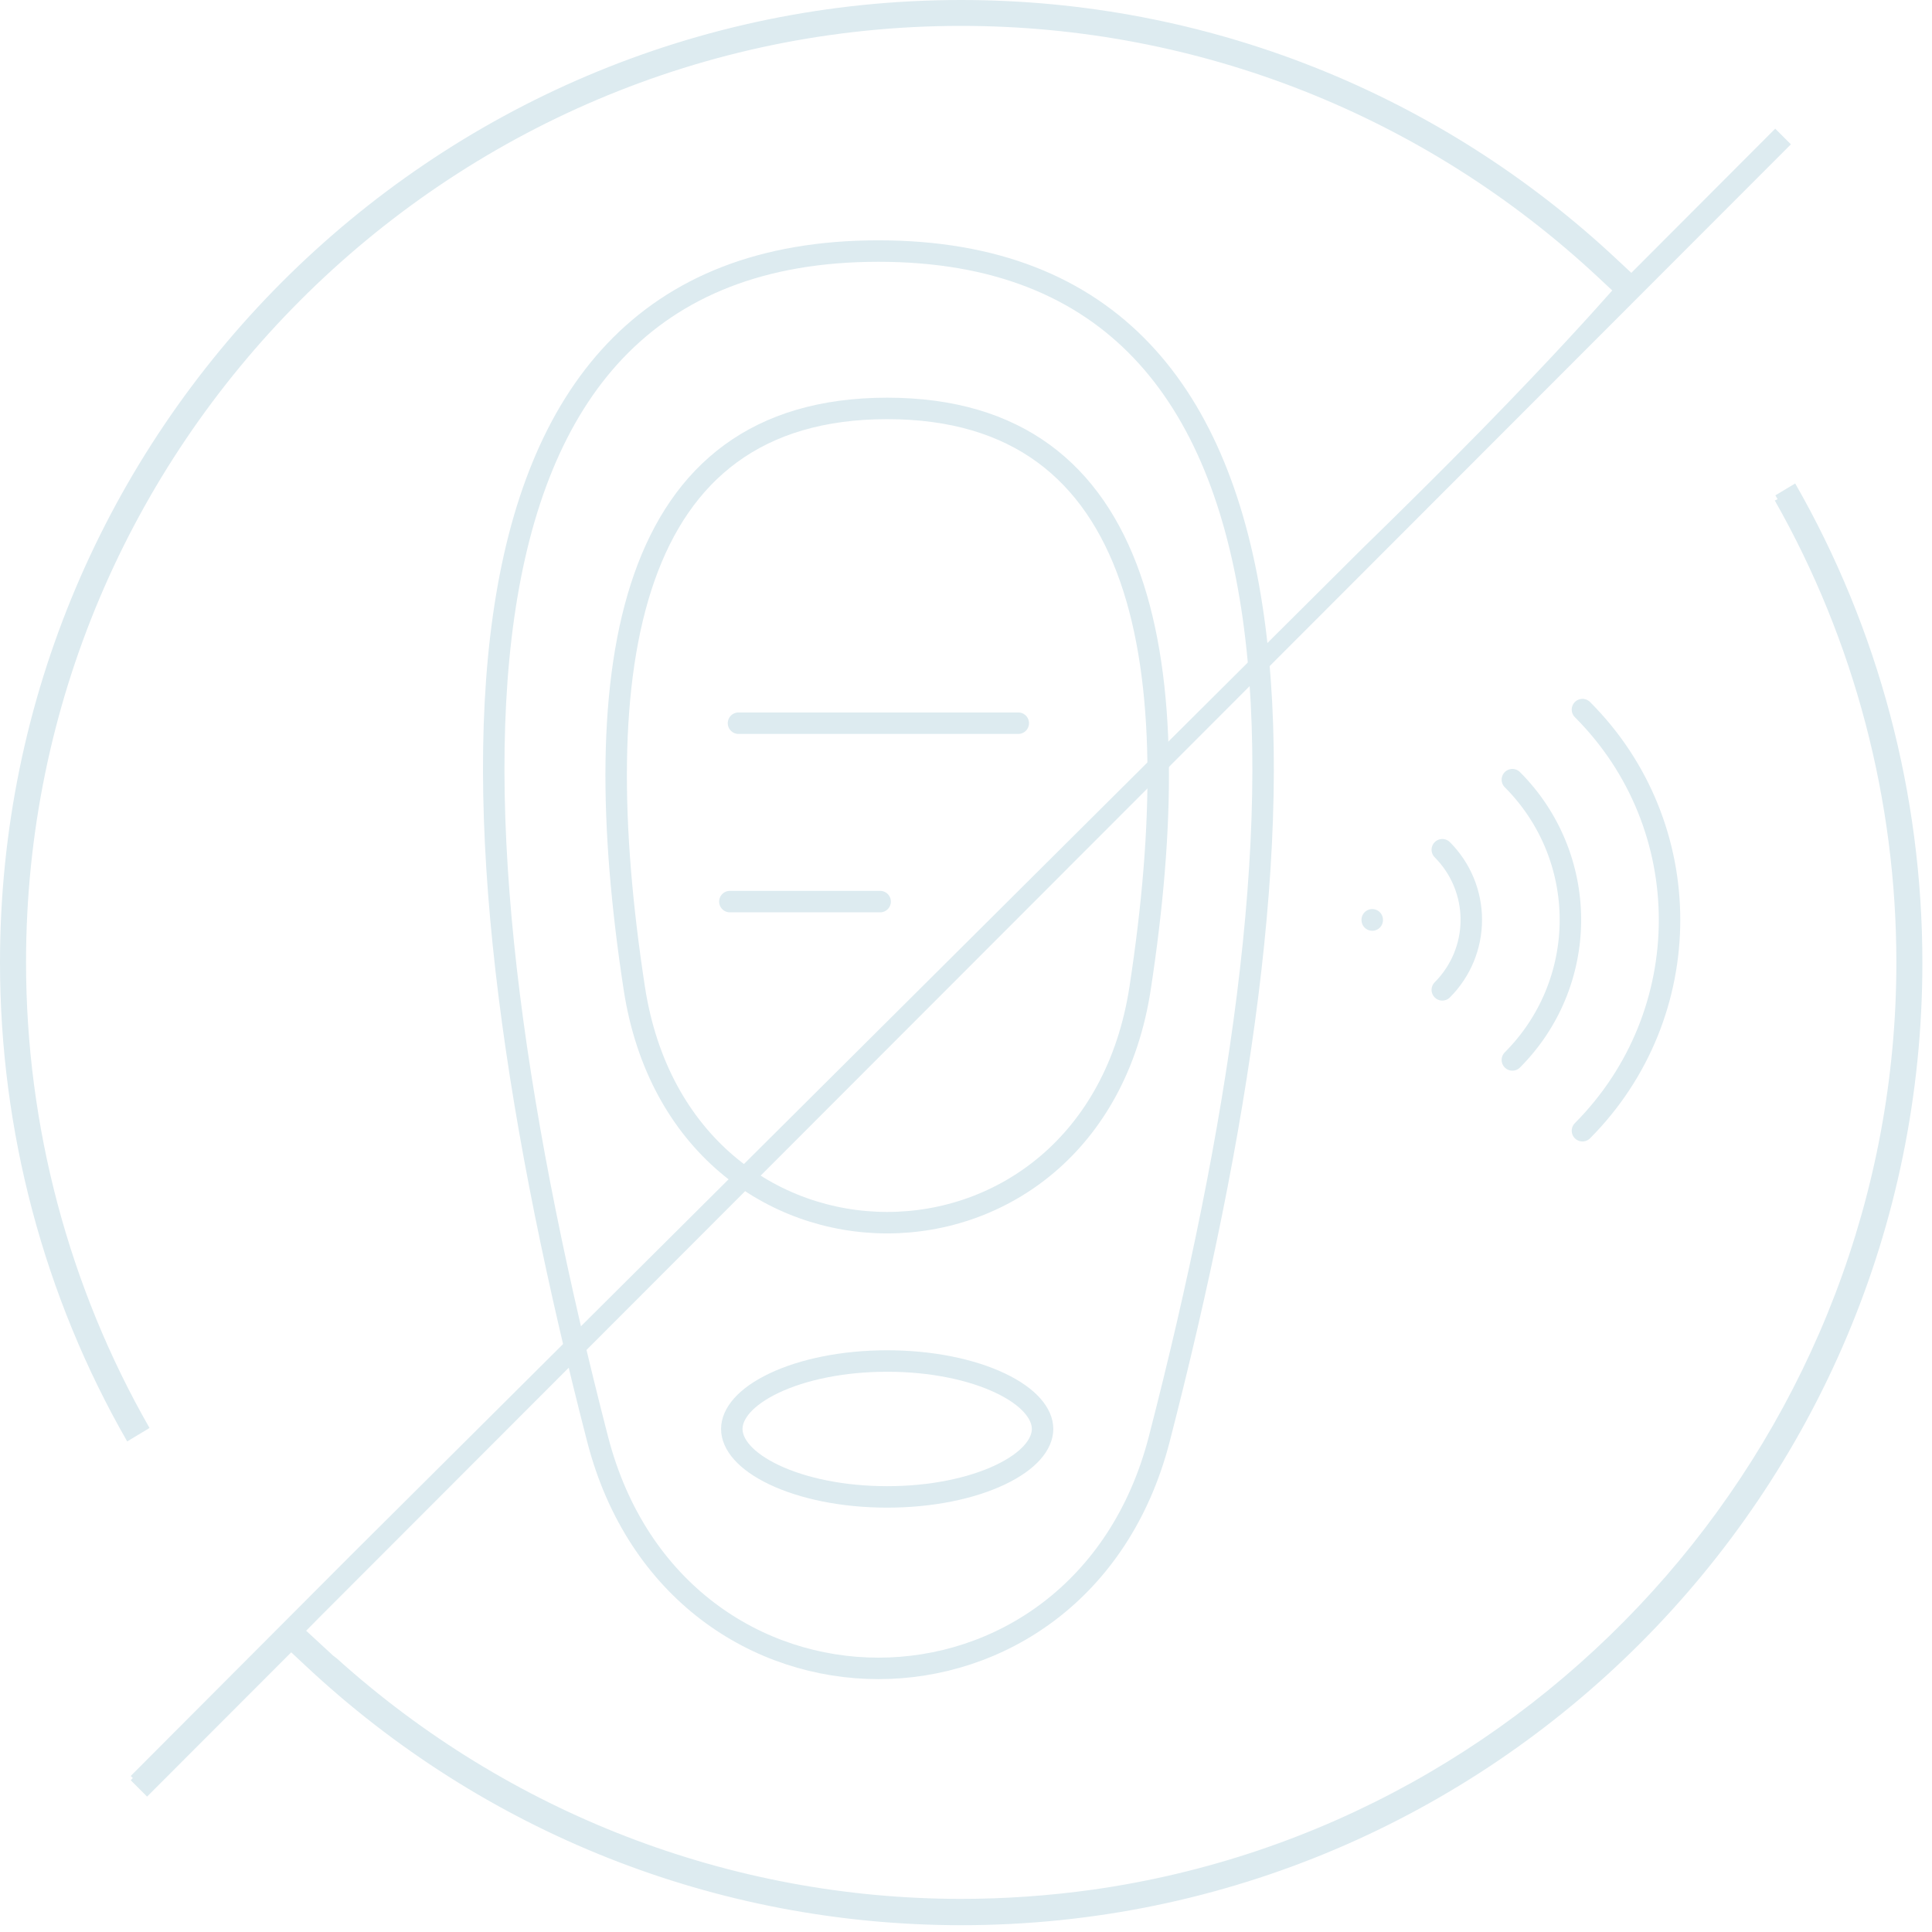 <?xml version="1.0" encoding="UTF-8"?> <svg xmlns="http://www.w3.org/2000/svg" width="90" height="90" viewBox="0 0 90 90" fill="none"> <g clip-path="url(#clip0_1450_823)"> <path d="M6.855 83.689L13.566 76.972L14.2 77.564C22.522 85.377 33.38 89.683 44.783 89.683C69.469 89.683 89.552 69.565 89.552 44.845C89.552 36.998 87.506 29.288 83.627 22.522L82.704 23.074L82.807 23.253L82.676 23.315C86.383 29.839 88.34 37.273 88.34 44.838C88.34 66.451 72.238 85.019 50.887 88.03C48.869 88.312 46.815 88.457 44.776 88.457C34.028 88.457 23.701 84.475 15.688 77.254L15.523 77.13L14.262 75.966L14.916 75.304L83.427 6.724L82.697 5.994L75.993 12.711L75.359 12.119C67.037 4.306 56.178 0 44.769 0C20.083 0 0 20.111 0 44.838C0 52.685 2.046 60.395 5.925 67.147L6.965 66.52C3.204 59.947 1.213 52.458 1.213 44.824C1.213 20.772 20.752 1.206 44.769 1.206C55.827 1.206 66.375 5.374 74.464 12.932L75.105 13.531L74.34 14.386C74.154 14.592 73.878 14.902 73.513 15.295C72.845 16.025 71.736 17.217 70.254 18.754C68.904 20.159 66.623 22.474 63.447 25.568L63.24 25.774L16.377 72.418L6.09 82.731L6.187 82.828L6.09 82.931L6.855 83.696V83.689Z" fill="#DDEBF0"></path> <path d="M40.92 11.695C19.143 11.695 20.502 38.595 27.838 67.037C31.512 81.281 50.329 81.281 54.003 67.037C61.339 38.595 62.697 11.695 40.92 11.695Z" stroke="#DDEBF0"></path> <path d="M41.329 19.026C29.171 19.026 27.248 31.01 29.546 46.025C31.777 60.601 50.881 60.601 53.112 46.025C55.41 31.01 53.487 19.026 41.329 19.026Z" stroke="#DDEBF0"></path> <path d="M34.402 33.689H47.435" stroke="#DDEBF0" stroke-linecap="round"></path> <path d="M34 42H41" stroke="#DDEBF0" stroke-linecap="round"></path> <path d="M48.567 66.566C48.567 67.273 47.944 68.063 46.586 68.706C45.266 69.331 43.408 69.732 41.328 69.732C39.248 69.732 37.39 69.331 36.07 68.706C34.712 68.063 34.09 67.273 34.09 66.566C34.09 65.86 34.712 65.069 36.07 64.426C37.39 63.801 39.248 63.401 41.328 63.401C43.408 63.401 45.266 63.801 46.586 64.426C47.944 65.069 48.567 65.86 48.567 66.566Z" stroke="#DDEBF0"></path> <path d="M63.924 42.848L63.924 42.859M67.188 39.584C68.053 40.45 68.539 41.624 68.539 42.848C68.539 44.072 68.053 45.245 67.188 46.111M70.452 36.32C71.309 37.177 71.99 38.195 72.454 39.315C72.917 40.435 73.156 41.635 73.156 42.848C73.156 44.06 72.917 45.261 72.454 46.381C71.99 47.501 71.309 48.518 70.452 49.376" stroke="#DDEBF0" stroke-linecap="round" stroke-linejoin="round"></path> <path d="M73.717 33.056C79.126 38.464 79.126 47.232 73.717 52.674" stroke="#DDEBF0" stroke-linecap="round" stroke-linejoin="round"></path> </g> <defs> <clipPath id="clip0_1450_823"> <rect width="90" height="90" fill="white"></rect> </clipPath> </defs> </svg> 